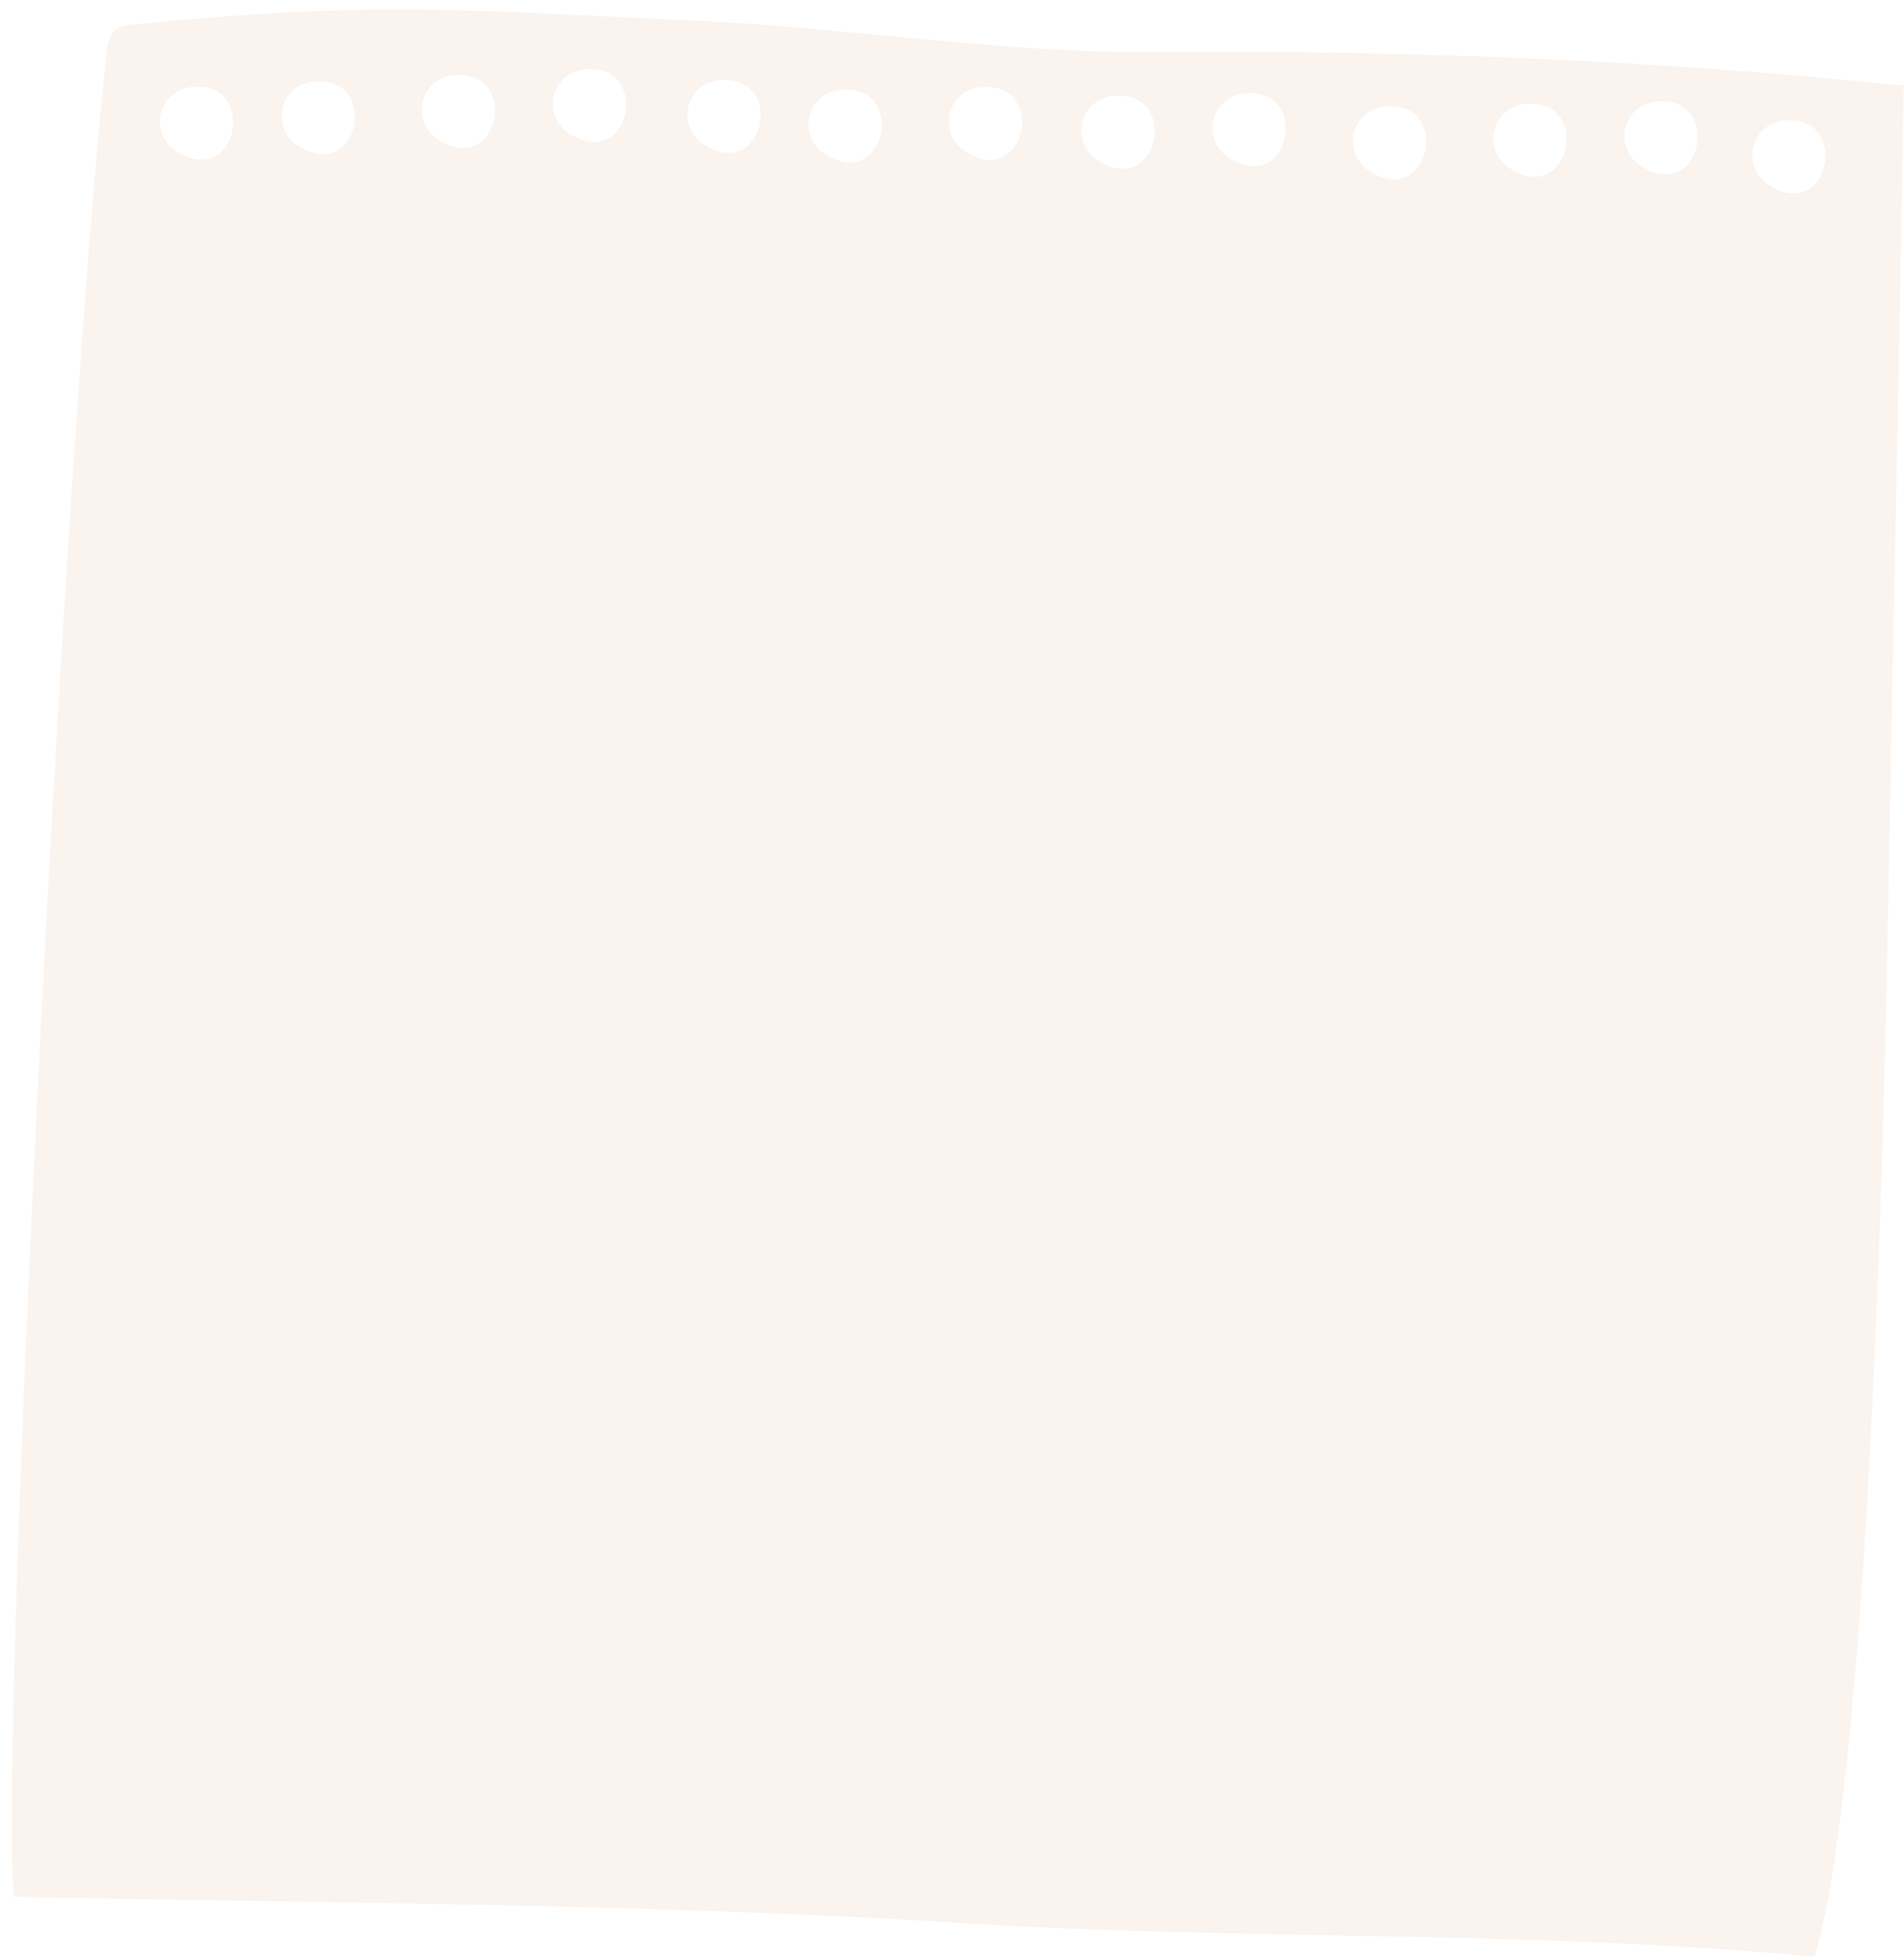 <svg width="546" height="562" viewBox="0 0 546 562" fill="none" xmlns="http://www.w3.org/2000/svg">
<g filter="url(#filter0_d_697_14285)">
<path d="M270.748 548.443C352.646 553.727 436.114 550.406 517.531 558.26C527.938 525.113 535.896 415.521 538.785 251.707C540.146 175.075 541.947 98.504 543.162 21.788C470.289 14.373 400.118 11.595 326.994 12.159C283.48 12.389 239.735 5.079 196.326 3.178C156.937 1.444 120.563 -1.333 81.321 0.734C65.846 1.549 50.329 2.739 34.728 4.369C32.969 4.557 31.085 4.828 29.787 6.311C28.488 7.815 28.153 10.112 27.902 12.243C16.845 106.546 -3.048 494.66 1.266 541.07C83.206 542.762 187.573 543.075 270.748 548.443ZM507.731 31.96C508.359 31.834 509.029 31.751 509.72 31.709C527.896 30.936 521.719 60.929 504.715 50.465C496.611 45.473 498.789 33.819 507.731 31.96ZM471.106 26.508C471.734 26.383 472.404 26.299 473.095 26.258C491.271 25.485 485.094 55.478 468.09 45.014C459.986 40.022 462.164 28.367 471.106 26.508ZM433.497 27.218C434.125 27.093 434.795 27.01 435.486 26.968C453.662 26.195 447.485 56.188 430.481 45.724C422.378 40.732 424.555 29.077 433.497 27.218ZM393.249 27.97C393.878 27.845 394.548 27.762 395.239 27.72C413.415 26.947 407.238 56.94 390.234 46.476C382.109 41.484 384.308 29.829 393.249 27.97ZM352.981 24.19C353.609 24.065 354.279 23.981 354.97 23.939C373.147 23.166 366.969 53.16 349.966 42.695C341.862 37.704 344.039 26.049 352.981 24.19ZM315.372 24.9C316 24.775 316.67 24.691 317.361 24.649C335.538 23.877 329.36 53.87 312.357 43.406C304.253 38.414 306.43 26.759 315.372 24.9ZM277.344 22.373C277.972 22.247 278.642 22.164 279.334 22.122C297.51 21.349 291.332 51.343 274.329 40.878C266.225 35.886 268.403 24.232 277.344 22.373ZM237.097 23.125C237.725 22.999 238.395 22.916 239.086 22.874C257.262 22.101 251.085 52.094 234.081 41.63C225.977 36.638 228.155 24.984 237.097 23.125ZM202.377 20.389C203.006 20.263 203.676 20.18 204.367 20.138C222.543 19.365 216.366 49.358 199.362 38.894C191.258 33.902 193.436 22.247 202.377 20.389ZM163.512 17.339C164.14 17.193 164.789 17.088 165.501 17.047C183.636 15.793 178.296 45.954 161.02 35.928C152.77 31.145 154.633 19.449 163.512 17.339ZM125.945 19.031C126.573 18.885 127.222 18.78 127.934 18.739C146.069 17.485 140.729 47.646 123.453 37.62C115.203 32.837 117.066 21.14 125.945 19.031ZM85.739 20.827C86.368 20.681 87.017 20.577 87.729 20.535C105.863 19.282 100.523 49.442 83.248 39.416C74.997 34.633 76.861 22.937 85.739 20.827ZM48.382 40.983C40.131 36.2 41.995 24.503 50.874 22.394C51.502 22.247 52.151 22.143 52.863 22.101C70.997 20.848 65.657 51.008 48.382 40.983Z" fill="#FAF3EE"/>
</g>
<defs>
<filter id="filter0_d_697_14285" x="0.663" y="0" width="545.258" height="561.02" filterUnits="userSpaceOnUse" color-interpolation-filters="sRGB">
<feFlood flood-opacity="0" result="BackgroundImageFix"/>
<feColorMatrix in="SourceAlpha" type="matrix" values="0 0 0 0 0 0 0 0 0 0 0 0 0 0 0 0 0 0 127 0" result="hardAlpha"/>
<feOffset dx="2.76" dy="2.76"/>
<feColorMatrix type="matrix" values="0 0 0 0 0 0 0 0 0 0 0 0 0 0 0 0 0 0 0.08 0"/>
<feBlend mode="normal" in2="BackgroundImageFix" result="effect1_dropShadow_697_14285"/>
<feBlend mode="normal" in="SourceGraphic" in2="effect1_dropShadow_697_14285" result="shape"/>
</filter>
</defs>
</svg>
